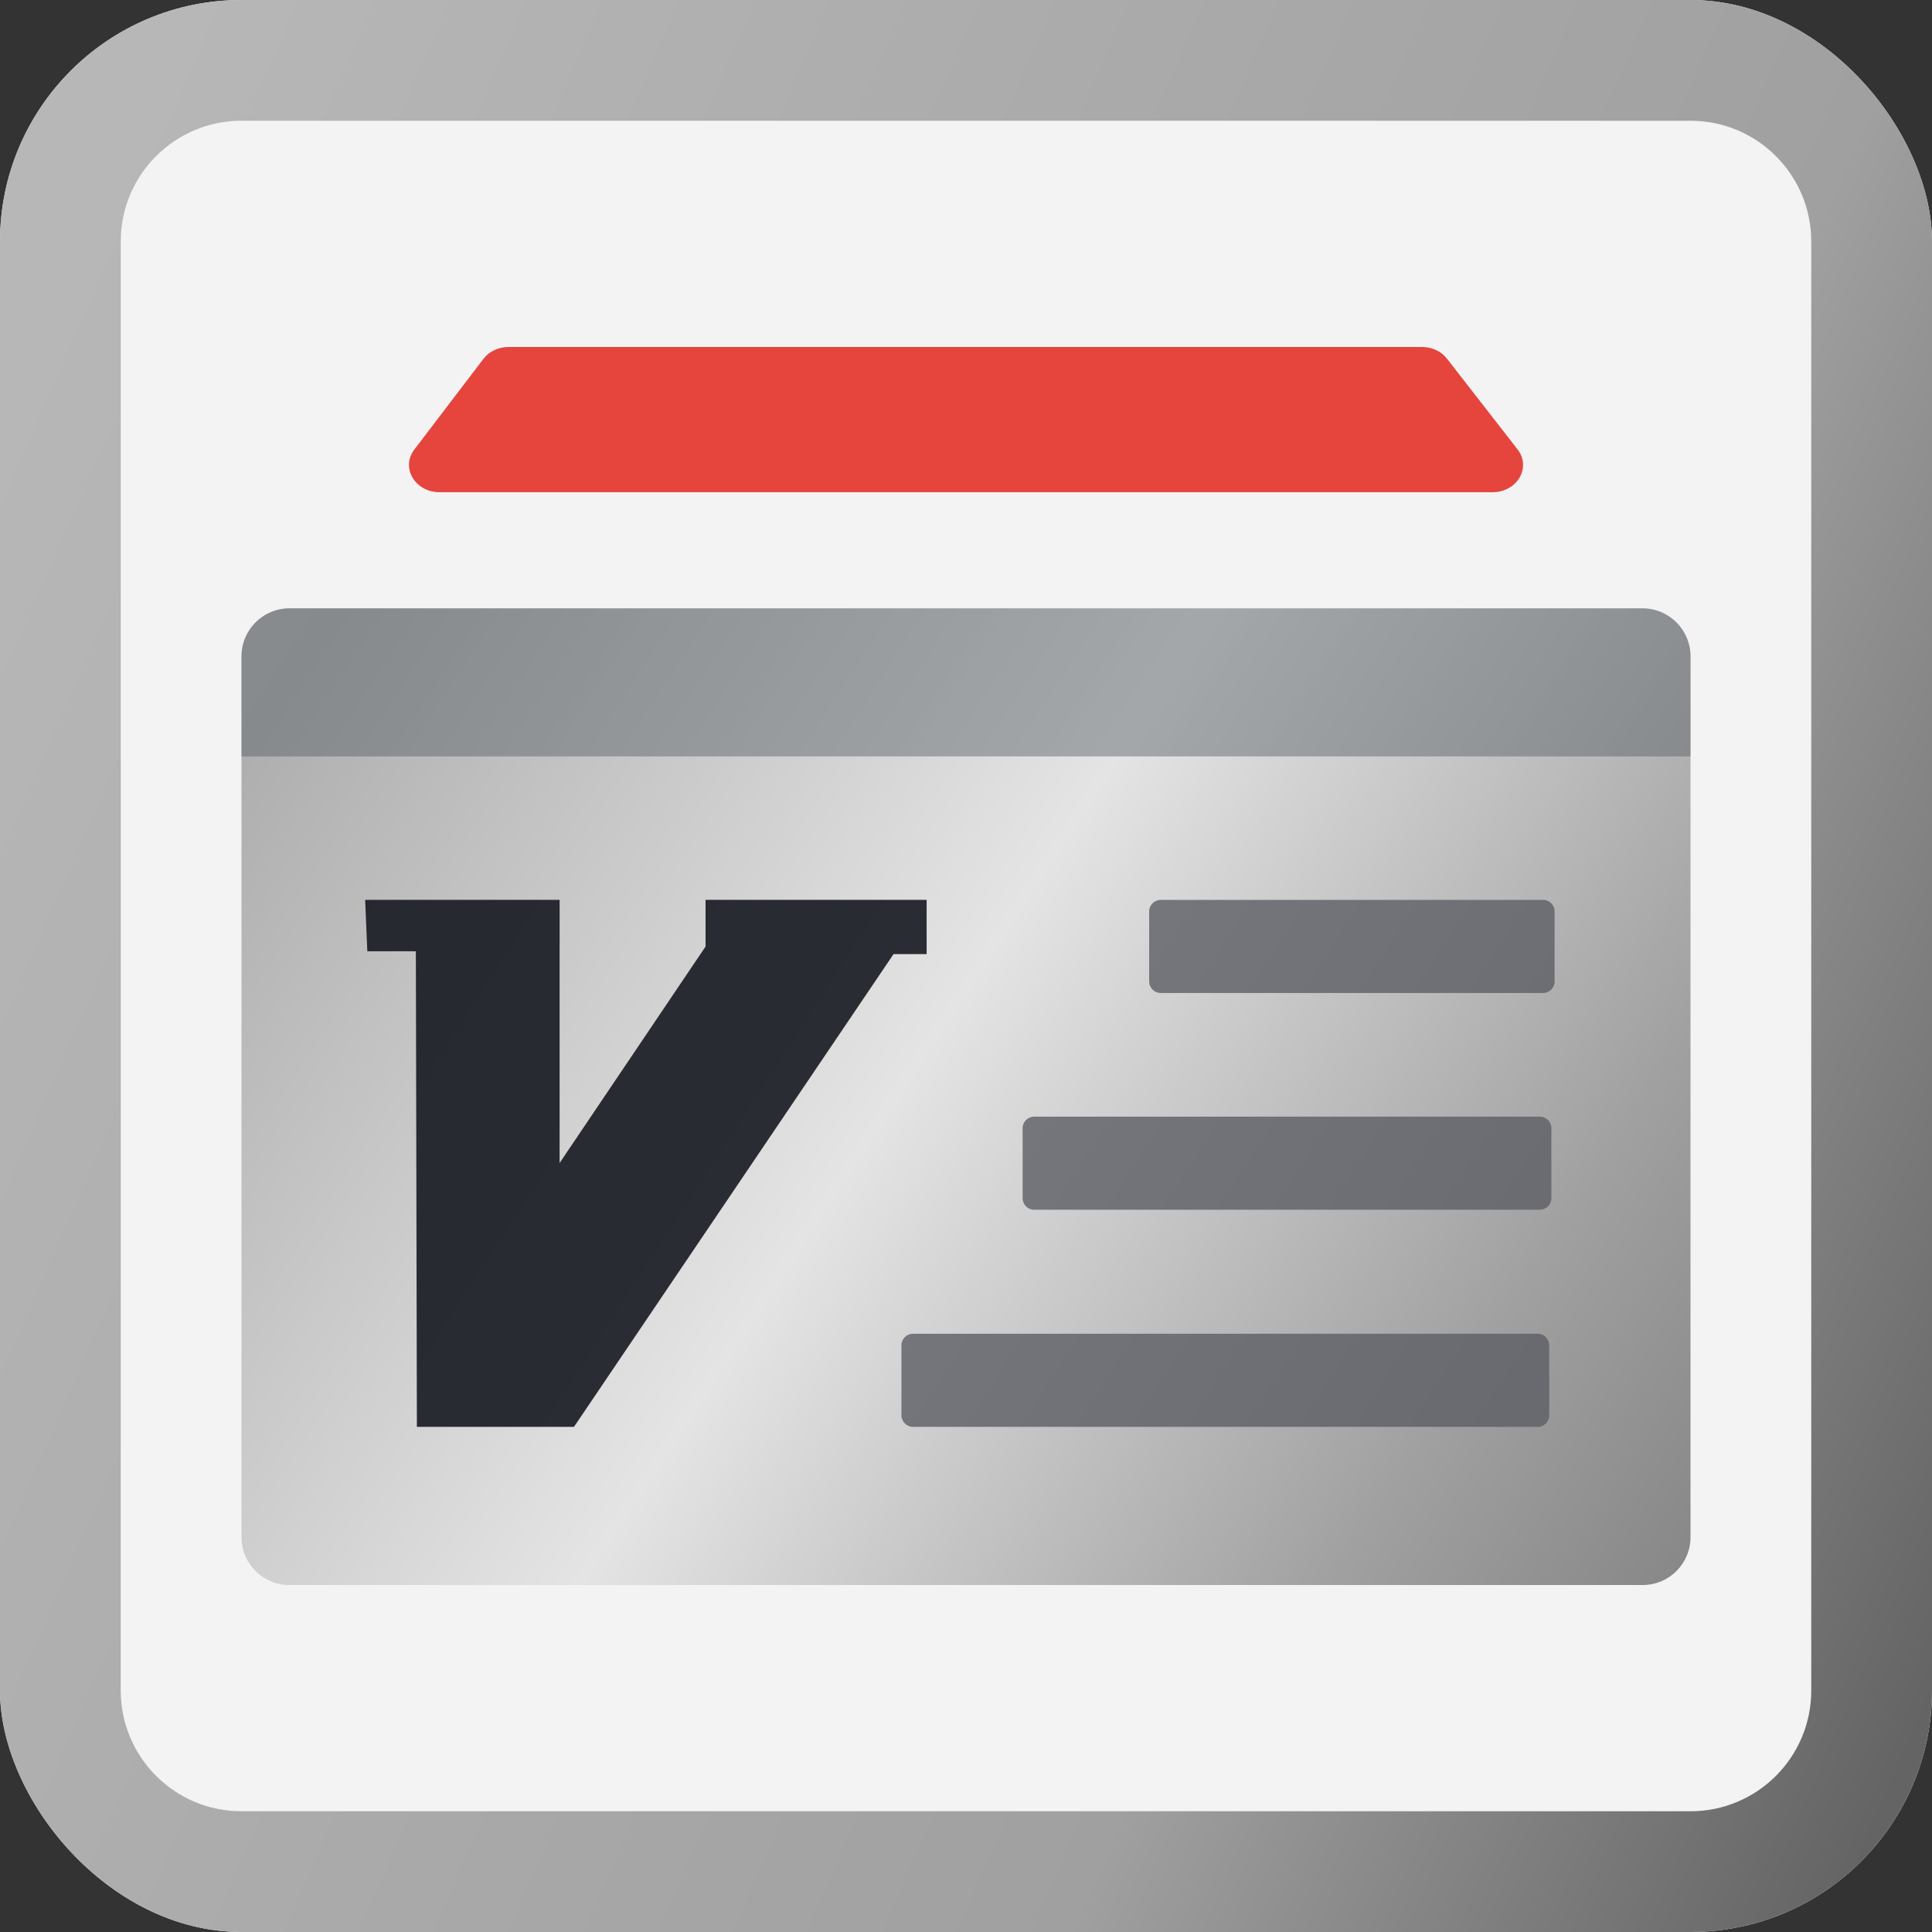 <svg width="32" height="32" viewBox="0 0 32 32" fill="none" xmlns="http://www.w3.org/2000/svg">
  <rect x="0" y="0" width="32" height="32" fill="#333333" stroke="none"/>
  <g clip-path="url(#clip0_4903_14684)">
    <path d="M0 4C0 1.791 1.791 0 4 0H28C30.209 0 32 1.791 32 4V28C32 30.209 30.209 32 28 32H4C1.791 32 0 30.209 0 28V4Z" fill="#F3F3F4"/>
    <path fill-rule="evenodd" clip-rule="evenodd" d="M28 2H4C2.895 2 2 2.895 2 4V28C2 29.105 2.895 30 4 30H28C29.105 30 30 29.105 30 28V4C30 2.895 29.105 2 28 2ZM4 0C1.791 0 0 1.791 0 4V28C0 30.209 1.791 32 4 32H28C30.209 32 32 30.209 32 28V4C32 1.791 30.209 0 28 0H4Z" fill="url(#paint0_linear_4903_14684)"/>
    <path d="M27.208 10.076H4.792C4.355 10.076 4 10.431 4 10.868V25.461C4 25.898 4.355 26.253 4.792 26.253H27.208C27.645 26.253 28 25.898 28 25.461V10.868C28 10.431 27.645 10.076 27.208 10.076Z" fill="url(#paint1_linear_4903_14684)"/>
    <path opacity="0.8" d="M16.938 18.685V19.846C16.938 19.951 17.023 20.037 17.128 20.037H25.505C25.611 20.037 25.696 19.951 25.696 19.846V18.685C25.696 18.58 25.611 18.495 25.505 18.495H17.128C17.023 18.495 16.938 18.58 16.938 18.685Z" fill="#5D5E64"/>
    <path opacity="0.8" d="M14.931 22.281V23.442C14.931 23.547 15.017 23.633 15.122 23.633H25.47C25.575 23.633 25.66 23.547 25.66 23.442V22.281C25.66 22.176 25.575 22.091 25.47 22.091H15.122C15.017 22.091 14.931 22.176 14.931 22.281Z" fill="#5D5E64"/>
    <path opacity="0.8" d="M19.034 15.095V16.256C19.034 16.361 19.119 16.447 19.224 16.447H25.559C25.664 16.447 25.749 16.361 25.749 16.256V15.095C25.749 14.99 25.664 14.905 25.559 14.905H19.224C19.119 14.905 19.034 14.99 19.034 15.095Z" fill="#5D5E64"/>
    <path opacity="0.45" d="M4.798 10.076H27.202C27.643 10.076 28 10.433 28 10.874V12.529H4V10.874C4 10.433 4.357 10.076 4.798 10.076V10.076Z" fill="#555D64"/>
    <path opacity="0.9" d="M15.348 14.904V15.803H14.8L9.507 23.633H6.905L6.888 15.756H6.084L6.048 14.904H9.269V19.263L11.686 15.678V14.904H15.348Z" fill="#171921"/>
    <path fill-rule="evenodd" clip-rule="evenodd" d="M24.725 8.153H7.281C6.876 8.153 6.632 7.748 6.864 7.444L8.007 5.944C8.102 5.819 8.257 5.747 8.424 5.747H23.552C23.719 5.747 23.874 5.819 23.969 5.944L25.136 7.444C25.368 7.742 25.13 8.153 24.719 8.153H24.725Z" fill="#E5453D"/>
  </g>
  <defs>
    <linearGradient id="paint0_linear_4903_14684" x1="-6.927" y1="-4.027" x2="61.419" y2="25.903" gradientUnits="userSpaceOnUse">
      <stop offset="0.144" stop-color="#B7B7B7"/>
      <stop offset="0.268" stop-color="#AFAFAF"/>
      <stop offset="0.496" stop-color="#A0A0A0"/>
      <stop offset="0.651" stop-color="#646464"/>
    </linearGradient>
    <linearGradient id="paint1_linear_4903_14684" x1="-1.196" y1="8.04" x2="41.762" y2="35.95" gradientUnits="userSpaceOnUse">
      <stop offset="0.006" stop-color="#B7B7B7"/>
      <stop offset="0.135" stop-color="#AFAFAF"/>
      <stop offset="0.37" stop-color="#E4E4E4"/>
      <stop offset="0.575" stop-color="#A0A0A0"/>
      <stop offset="0.803" stop-color="#646464"/>
    </linearGradient>
    <clipPath id="clip0_4903_14684">
      <rect width="32" height="32" rx="4" fill="white"/>
    </clipPath>
  </defs>
</svg>
